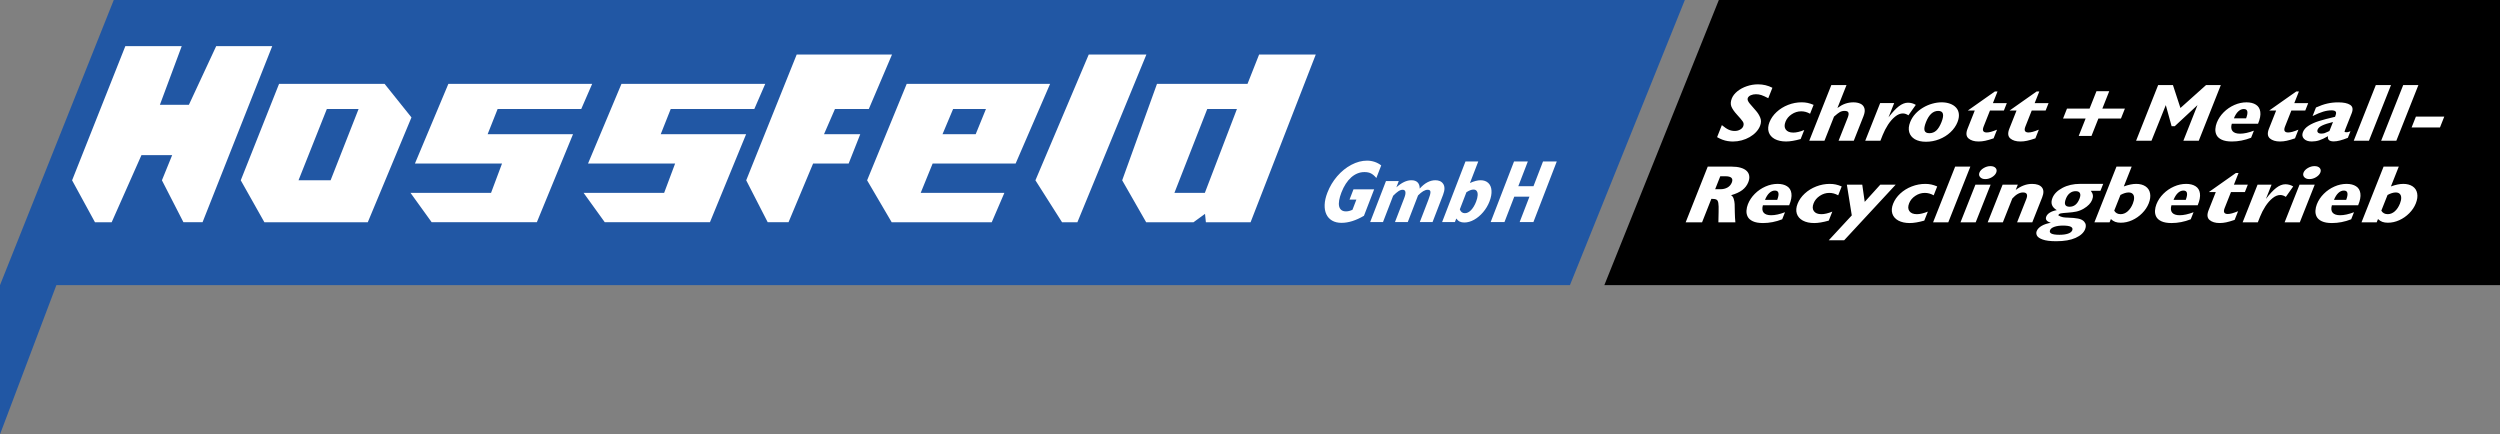 <?xml version="1.0" encoding="UTF-8"?>
<svg id="Ebene_1" xmlns="http://www.w3.org/2000/svg" viewBox="0 0 1727.43 300.12">
  <rect x="0" y="0" width="1727.43" height="300.12" fill="#808080" stroke="none"/>
  <defs>
    <style>
      .cls-1 {
        fill: #fff;
      }

      .cls-1, .cls-2, .cls-3 {
        fill-rule: evenodd;
      }

      .cls-2 {
        fill: #2157a4;
      }
    </style>
  </defs>
  <polygon class="cls-1" points="1711.49 173.5 1133.03 173.5 1185.12 37.67 1711.49 37.67 1711.49 173.5"/>
  <polygon class="cls-1" points="1075.7 166.69 1108.56 93.93 909.15 93.93 934.85 21.19 82.26 21.19 20.72 173.5 1075.7 166.69"/>
  <g>
    <path class="cls-3" d="M1666.35,88.07l2.96-7.48h19.61l-2.97,7.48h-19.61ZM1645.3,97.26l15.25-38.49h10.5l-15.25,38.49h-10.5ZM1626.37,97.26l15.25-38.49h10.5l-15.25,38.49h-10.5ZM1609.56,90.55l2.47-6.25c-3.29.81-5.78,1.61-7.47,2.42-1.67.79-2.71,1.73-3.14,2.81-.33.83-.26,1.49.2,2.01.46.51,1.25.77,2.36.77.85,0,1.62-.11,2.3-.33.71-.24,1.8-.72,3.27-1.43M1624.13,90.61l-1.83,4.62c-2.11.84-3.96,1.47-5.55,1.87-1.56.4-2.96.6-4.19.6-3.08,0-4.41-1.2-3.98-3.6-2.4,1.38-4.41,2.33-6.05,2.86-1.63.53-3.35.8-5.16.8-2.42,0-4.22-.62-5.41-1.87-1.19-1.25-1.42-2.8-.68-4.65.68-1.71,1.98-3.17,3.92-4.4,1.94-1.25,4.31-2.31,7.1-3.19,2.79-.88,6.52-1.86,11.17-2.94.85-2.16.86-3.05.4-3.61-.44-.57-1.4-.85-2.87-.85-1.83,0-3.75.3-5.77.91-2,.6-4.42,1.61-7.29,3.03l2.34-5.92c2.86-1.28,5.46-2.19,7.81-2.72,2.35-.55,4.88-.82,7.59-.82,3.68,0,6.41.57,8.19,1.71,1.8,1.14,2.16,3.07,1.08,5.81l-4.2,10.59c-.48,1.21-.72,1.98-.74,2.31,1.44.49,2.6.16,4.12-.52M1588.16,89.59l-2.38,6c-2.3.79-4.23,1.35-5.79,1.68-1.53.33-3.05.5-4.57.5-3.01,0-5.34-.71-6.99-2.12-1.64-1.43-1.86-3.67-.65-6.71l4.98-12.57h-4.8l18.71-13.18h1.82l-3.19,8.06h9.61l-2.03,5.12h-9.61l-4.38,11.06c-1.08,2.73-.37,4.1,2.15,4.1.83,0,1.8-.15,2.91-.44,1.12-.31,2.53-.81,4.22-1.49M1543.57,81.77h8.43c1.63-4.29,1.1-6.44-1.58-6.44-1.4,0-2.69.56-3.87,1.68-1.17,1.1-2.17,2.69-2.99,4.76M1557.39,90.28l-1.94,4.9c-4.43,1.73-8.85,2.59-13.27,2.59-2.92,0-5.26-.41-7.02-1.24-1.73-.82-2.93-1.89-3.58-3.19-.65-1.3-.92-2.7-.82-4.21.1-1.5.43-2.96.99-4.38,1.05-2.64,2.64-5.04,4.77-7.18,2.15-2.15,4.61-3.82,7.37-5.04,2.76-1.21,5.55-1.82,8.37-1.82,2.66,0,4.83.54,6.51,1.62,1.71,1.07,2.72,2.71,3.03,4.93.33,2.22-.19,4.96-1.55,8.23h-18.15c-.64,2.2-.46,3.9.51,5.09,1,1.19,2.73,1.79,5.2,1.79,2.75,0,5.95-.7,9.58-2.09M1475.97,97.26l15.25-38.49h10.22l5.18,15.85,17.7-15.85h10.21l-15.25,38.49h-10.64l9.76-24.63-15.71,14.58h-2.17l-4.01-14.58-9.9,24.63h-10.64ZM1428.23,75.06h15.59l4.78-12.05h8.83l-4.78,12.05h15.59l-2.71,6.82h-15.59l-4.78,12.05h-8.83l4.78-12.05h-15.59l2.7-6.82ZM1408.78,89.59l-2.38,6c-2.31.79-4.24,1.35-5.79,1.68-1.53.33-3.06.5-4.58.5-3.01,0-5.34-.71-6.99-2.12-1.64-1.43-1.86-3.67-.65-6.71l4.98-12.57h-4.8l18.71-13.18h1.82l-3.2,8.06h9.61l-2.03,5.12h-9.61l-4.38,11.06c-1.08,2.73-.37,4.1,2.15,4.1.83,0,1.8-.15,2.91-.44,1.12-.31,2.53-.81,4.22-1.49M1379.91,89.59l-2.38,6c-2.3.79-4.23,1.35-5.79,1.68-1.53.33-3.05.5-4.57.5-3.01,0-5.34-.71-6.99-2.12-1.64-1.43-1.86-3.67-.65-6.71l4.98-12.57h-4.8l18.71-13.18h1.82l-3.19,8.06h9.61l-2.03,5.12h-9.61l-4.38,11.06c-1.08,2.73-.37,4.1,2.15,4.1.83,0,1.8-.15,2.91-.44,1.12-.31,2.53-.81,4.22-1.49M1341.52,84.36c2.04-5.16,1.29-7.73-2.27-7.73-3.58,0-6.4,2.58-8.44,7.73-1.05,2.64-1.38,4.59-1,5.83.39,1.23,1.5,1.84,3.33,1.84s3.44-.6,4.78-1.82c1.34-1.23,2.54-3.18,3.6-5.86M1352.59,84.36c-1.03,2.6-2.66,4.94-4.88,7.02-2.19,2.06-4.78,3.67-7.76,4.84-2.95,1.16-6,1.73-9.16,1.73s-5.67-.59-7.7-1.76c-1.99-1.19-3.29-2.82-3.87-4.87-.58-2.07-.36-4.39.66-6.96.83-2.11,2.03-4.01,3.57-5.7,1.58-1.71,3.37-3.14,5.38-4.32,2.01-1.19,4.11-2.09,6.3-2.7,2.21-.62,4.37-.93,6.46-.94,2.16,0,4.11.32,5.85.96,1.74.64,3.14,1.55,4.19,2.73,1.06,1.16,1.69,2.59,1.88,4.32.2,1.71-.11,3.59-.92,5.64M1288.82,97.26l10.32-26.03h9.68l-3.91,9.85c2.64-3.43,4.96-5.97,7.11-7.62,2.18-1.67,4.28-2.5,6.3-2.5s3.76.5,5.45,1.51l-5.1,7.21c-1.27-.86-2.56-1.29-3.86-1.29-1.76,0-3.53.73-5.31,2.17-1.78,1.43-3.42,3.3-4.93,5.61-1.48,2.31-2.71,4.68-3.67,7.1l-1.58,3.99h-10.5ZM1250.14,97.26l15.25-38.49h10.5l-6.28,15.85c1.87-1.36,3.61-2.35,5.38-2.97,1.79-.62,3.67-.93,5.64-.94,1.87,0,3.5.32,4.89.96,1.38.64,2.3,1.69,2.74,3.14.45,1.45.23,3.28-.65,5.5l-6.71,16.95h-10.5l6.32-15.96c.63-1.6.79-2.77.47-3.52-.29-.77-1.17-1.16-2.64-1.16-1.19,0-2.27.27-3.23.8-.95.53-2.3,1.59-4.07,3.16l-6.6,16.68h-10.5ZM1246.68,89.83l-2.48,6.25c-3.96,1.12-7.31,1.68-10.06,1.68-3.11,0-5.73-.57-7.86-1.71-2.1-1.16-3.49-2.75-4.15-4.79-.63-2.05-.45-4.34.54-6.85,1.03-2.59,2.66-4.93,4.92-7.02,2.28-2.11,4.94-3.75,7.97-4.93,3.03-1.17,6.13-1.76,9.31-1.76,1.52,0,2.9.14,4.14.41,1.25.26,2.62.71,4.13,1.35l-2.43,6.14c-1.98-1.12-4.02-1.68-6.13-1.68-2.35,0-4.54.68-6.57,2.04-2.03,1.34-3.45,3.05-4.27,5.12-.89,2.24-.82,4.06.19,5.45,1.01,1.39,2.74,2.09,5.18,2.09,2.14,0,4.66-.6,7.58-1.79M1186.48,94.73l3.28-8.28c1.84,1.52,3.41,2.58,4.72,3.16,1.31.59,2.7.88,4.17.88,1.35,0,2.58-.3,3.67-.91,1.09-.6,1.82-1.37,2.19-2.28.49-1.25.38-2.39-.36-3.41-.72-1.05-2.03-2.6-3.92-4.65-1.89-2.06-3.18-3.9-3.86-5.53-.68-1.65-.59-3.53.24-5.64.71-1.8,1.98-3.45,3.81-4.95,1.85-1.5,4.04-2.69,6.57-3.55,2.52-.86,5.11-1.29,7.77-1.29,3.56,0,6.86.79,9.92,2.37l-2.86,7.21c-2.02-1.06-3.62-1.79-4.8-2.17-1.18-.39-2.42-.58-3.72-.58s-2.53.24-3.59.71c-1.05.48-1.72,1.12-2.05,1.93-.39.99.06,2.26,1.34,3.8l4.05,4.68c1.42,1.56,2.49,3.23,3.21,5.01.75,1.76.71,3.69-.12,5.78-.6,1.5-1.51,2.92-2.75,4.24-1.23,1.32-2.71,2.48-4.43,3.47-1.69.97-3.53,1.73-5.52,2.26-1.99.53-3.99.8-6.01.8-1.18,0-2.4-.1-3.65-.3-1.25-.2-2.48-.53-3.7-.99-1.19-.46-2.4-1.04-3.62-1.73M1649.74,134.69l-4.31,10.87c.93,1.61,2.4,2.42,4.42,2.42,1.75,0,3.38-.65,4.87-1.95,1.49-1.32,2.69-3.11,3.58-5.37.61-1.54.9-2.89.86-4.04-.02-1.16-.35-2.05-1.01-2.67-.62-.64-1.55-.96-2.78-.96-1.61,0-3.49.57-5.62,1.71M1631.74,153.62l15.25-38.5h10.5l-5.43,13.7c3.24-1.17,6.07-1.76,8.49-1.76,2.66,0,4.84.58,6.54,1.73,1.7,1.16,2.74,2.76,3.11,4.82.4,2.06.08,4.37-.93,6.93-.98,2.48-2.5,4.74-4.54,6.8-2.02,2.04-4.33,3.64-6.93,4.82-2.59,1.16-5.2,1.73-7.81,1.73-1.47,0-2.75-.19-3.83-.58-1.08-.39-2.09-1.04-3.03-1.95l-.89,2.26h-10.5ZM1612.72,138.12h8.43c1.63-4.29,1.1-6.44-1.58-6.44-1.4,0-2.69.56-3.87,1.68-1.17,1.1-2.17,2.69-2.99,4.76M1626.54,146.63l-1.94,4.9c-4.43,1.73-8.85,2.59-13.27,2.59-2.92,0-5.26-.41-7.02-1.24-1.74-.82-2.93-1.89-3.58-3.19-.65-1.3-.92-2.7-.82-4.21.1-1.5.43-2.96.99-4.38,1.05-2.64,2.63-5.04,4.77-7.18,2.16-2.15,4.61-3.82,7.37-5.04,2.76-1.21,5.55-1.82,8.37-1.82,2.66,0,4.83.54,6.51,1.62,1.71,1.06,2.72,2.71,3.03,4.93.33,2.22-.19,4.96-1.55,8.23h-18.15c-.63,2.2-.47,3.9.51,5.09,1,1.19,2.73,1.79,5.2,1.79,2.75,0,5.95-.7,9.58-2.09M1599.29,114.79c1.61,0,2.81.43,3.58,1.29.77.86.91,1.92.42,3.16-.49,1.23-1.48,2.29-2.97,3.19-1.46.88-2.99,1.32-4.58,1.32s-2.75-.45-3.56-1.35c-.81-.9-.97-1.95-.49-3.16.49-1.23,1.47-2.27,2.95-3.14,1.51-.88,3.06-1.32,4.65-1.32M1578.61,153.62l10.31-26.03h10.5l-10.31,26.03h-10.5ZM1549.6,153.62l10.31-26.03h9.68l-3.9,9.85c2.64-3.43,4.96-5.97,7.11-7.62,2.18-1.67,4.28-2.5,6.3-2.5s3.76.5,5.45,1.51l-5.1,7.21c-1.27-.86-2.56-1.29-3.86-1.29-1.76,0-3.52.72-5.31,2.17-1.78,1.43-3.42,3.3-4.93,5.61-1.49,2.31-2.71,4.68-3.67,7.1l-1.58,3.99h-10.5ZM1546.45,145.94l-2.38,6c-2.31.79-4.23,1.35-5.79,1.68-1.53.33-3.05.49-4.57.49-3.01,0-5.34-.71-6.99-2.12-1.64-1.43-1.85-3.67-.65-6.71l4.98-12.58h-4.8l18.71-13.18h1.82l-3.2,8.06h9.61l-2.03,5.12h-9.61l-4.38,11.06c-1.08,2.73-.37,4.1,2.15,4.1.83,0,1.8-.15,2.92-.44,1.12-.31,2.53-.81,4.22-1.49M1501.86,138.12h8.43c1.63-4.29,1.1-6.44-1.58-6.44-1.4,0-2.69.56-3.87,1.68-1.17,1.1-2.17,2.69-2.99,4.76M1515.68,146.63l-1.94,4.9c-4.43,1.73-8.85,2.59-13.27,2.59-2.92,0-5.26-.41-7.02-1.24-1.74-.82-2.93-1.89-3.58-3.19-.65-1.3-.92-2.7-.82-4.21.1-1.5.43-2.96.99-4.38,1.05-2.64,2.64-5.04,4.77-7.18,2.15-2.15,4.61-3.82,7.37-5.04,2.76-1.21,5.55-1.82,8.37-1.82,2.66,0,4.83.54,6.51,1.62,1.71,1.06,2.72,2.71,3.03,4.93.33,2.22-.19,4.96-1.55,8.23h-18.15c-.64,2.2-.47,3.9.51,5.09,1,1.19,2.73,1.79,5.2,1.79,2.75,0,5.94-.7,9.58-2.09M1465.18,134.69l-4.31,10.87c.93,1.61,2.4,2.42,4.41,2.42,1.76,0,3.38-.65,4.87-1.95,1.5-1.32,2.69-3.11,3.59-5.37.61-1.54.9-2.89.86-4.04-.02-1.16-.35-2.05-1.01-2.67-.62-.64-1.55-.96-2.78-.96-1.61,0-3.49.57-5.62,1.71M1447.18,153.62l15.25-38.5h10.5l-5.43,13.7c3.24-1.17,6.07-1.76,8.49-1.76,2.66,0,4.84.58,6.54,1.73,1.7,1.16,2.74,2.76,3.11,4.82.4,2.06.09,4.37-.93,6.93-.98,2.48-2.5,4.74-4.55,6.8-2.01,2.04-4.32,3.64-6.92,4.82-2.59,1.16-5.2,1.73-7.81,1.73-1.47,0-2.75-.19-3.83-.58-1.08-.39-2.09-1.04-3.03-1.95l-.9,2.26h-10.5ZM1416.53,159.04c-.84,2.13,1.31,3.19,6.46,3.19,2.47,0,4.46-.27,5.97-.8,1.54-.53,2.51-1.29,2.9-2.28.86-2.18-1.28-3.28-6.43-3.28-2.32,0-4.3.29-5.92.85-1.6.57-2.59,1.34-2.98,2.31M1427.5,137.27c-1.48,3.72-.64,5.58,2.52,5.58s5.39-1.84,6.85-5.53c.67-1.69.77-2.98.29-3.88-.45-.9-1.44-1.35-2.95-1.35-1.49,0-2.82.45-3.99,1.35-1.16.88-2.06,2.16-2.72,3.83M1451.36,131.85h-6.66c.8,1.03,1.27,2.03,1.41,3,.14.97-.03,2.05-.49,3.22-.92,2.31-2.85,4.34-5.79,6.08-1.64.97-3.35,1.65-5.11,2.04-1.76.37-3.77.62-6.04.77-2.26.15-3.85.31-4.75.49-.88.18-1.46.62-1.73,1.32,2.24,1.44,4.13,1.55,6.83,1.62,2.7.07,4.97.28,6.83.63,1.88.35,3.28,1.05,4.22,2.09,1.28,1.43,1.52,3.17.71,5.23-.98,2.48-3.18,4.49-6.59,6.03-3.41,1.54-7.88,2.31-13.41,2.31-4.1,0-7.21-.39-9.33-1.16-2.1-.75-3.43-1.66-3.97-2.72-.53-1.06-.59-2.1-.19-3.11.55-1.4,1.7-2.61,3.43-3.63,1.75-1.01,3.87-1.71,6.35-2.12-2.9-.88-3.97-2.28-3.16-4.32.41-1.03,1.22-1.93,2.45-2.7,1.26-.79,2.86-1.36,4.81-1.71-1.72-1.05-2.83-2.26-3.33-3.63-.5-1.38-.39-2.96.32-4.76,1.11-2.79,3.4-5.11,6.89-6.96,3.49-1.87,7.59-2.81,12.29-2.81h15.91l-1.9,4.79ZM1373.44,153.62l10.31-26.03h10.5l-1.45,3.66c3.69-2.79,7.4-4.18,11.27-4.18,3.25,0,5.53.81,6.83,2.42,1.31,1.61,1.37,3.91.19,6.88l-6.83,17.25h-10.5l6.32-15.96c1.24-3.12.49-4.68-2.24-4.68-2.4,0-4.86,1.39-7.39,4.18l-6.52,16.46h-10.5ZM1375.34,114.79c1.61,0,2.8.43,3.58,1.29.77.86.91,1.92.42,3.16-.49,1.23-1.48,2.29-2.97,3.19-1.46.88-2.99,1.32-4.58,1.32s-2.75-.45-3.56-1.35c-.81-.9-.97-1.95-.49-3.16.49-1.23,1.47-2.27,2.95-3.14,1.51-.88,3.06-1.32,4.65-1.32M1354.65,153.62l10.31-26.03h10.5l-10.31,26.03h-10.5ZM1335.71,153.62l15.25-38.5h10.5l-15.25,38.5h-10.5ZM1332.11,146.19l-2.48,6.25c-3.96,1.12-7.31,1.68-10.06,1.68-3.11,0-5.73-.57-7.87-1.71-2.11-1.16-3.49-2.75-4.15-4.79-.63-2.05-.45-4.34.55-6.85,1.02-2.59,2.66-4.93,4.91-7.02,2.28-2.11,4.94-3.75,7.97-4.92,3.03-1.17,6.13-1.76,9.31-1.76,1.52,0,2.9.14,4.14.41,1.25.26,2.63.71,4.13,1.35l-2.43,6.14c-1.98-1.12-4.02-1.68-6.13-1.68-2.35,0-4.54.68-6.57,2.04-2.03,1.34-3.45,3.05-4.27,5.12-.89,2.24-.82,4.06.19,5.45,1.01,1.4,2.74,2.09,5.19,2.09,2.13,0,4.66-.6,7.58-1.79M1263.61,166.03l15.92-17.2-3.4-21.24h10.64l1.7,11.89,10.76-11.89h10.64l-35.62,38.44h-10.64ZM1266.09,146.19l-2.47,6.25c-3.96,1.12-7.31,1.68-10.06,1.68-3.11,0-5.73-.57-7.86-1.71-2.11-1.16-3.49-2.75-4.16-4.79-.63-2.05-.45-4.34.55-6.85,1.03-2.59,2.66-4.93,4.92-7.02,2.28-2.11,4.94-3.75,7.97-4.92,3.03-1.17,6.13-1.76,9.31-1.76,1.52,0,2.9.14,4.14.41,1.25.26,2.63.71,4.13,1.35l-2.43,6.14c-1.98-1.12-4.02-1.68-6.13-1.68-2.35,0-4.54.68-6.57,2.04-2.03,1.34-3.45,3.05-4.27,5.12-.89,2.24-.82,4.06.19,5.45,1.01,1.4,2.74,2.09,5.19,2.09,2.14,0,4.66-.6,7.58-1.79M1219.57,138.12h8.43c1.63-4.29,1.1-6.44-1.58-6.44-1.4,0-2.69.56-3.87,1.68-1.17,1.1-2.17,2.69-2.99,4.76M1233.39,146.63l-1.94,4.9c-4.43,1.73-8.86,2.59-13.27,2.59-2.92,0-5.26-.41-7.02-1.24-1.74-.82-2.93-1.89-3.57-3.19-.65-1.3-.92-2.7-.82-4.21.1-1.5.43-2.96.99-4.38,1.05-2.64,2.64-5.04,4.77-7.18,2.15-2.15,4.61-3.82,7.37-5.04,2.76-1.21,5.55-1.82,8.37-1.82,2.66,0,4.83.54,6.51,1.62,1.71,1.06,2.72,2.71,3.03,4.93.33,2.22-.19,4.96-1.55,8.23h-18.15c-.64,2.2-.47,3.9.51,5.09,1,1.19,2.73,1.79,5.2,1.79,2.75,0,5.95-.7,9.58-2.09M1185.12,130.75h3.56c1.9,0,3.55-.39,4.95-1.18,1.4-.79,2.4-1.93,3-3.44,1.15-2.9-.37-4.35-4.54-4.35h-3.42l-3.55,8.97ZM1164.75,153.62l15.25-38.5h16.27c2.54,0,4.69.26,6.46.77,1.79.51,3.17,1.25,4.15,2.2,1,.95,1.59,2.09,1.78,3.41.22,1.3,0,2.76-.63,4.38-.86,2.18-2.25,4-4.15,5.45-1.9,1.43-4.49,2.62-7.79,3.58.85.42,1.47,1.24,1.84,2.45.38,1.19.6,2.4.66,3.63l.12,5.81c.05,2.62.18,4.9.39,6.82h-11.74l.15-7.21c.08-2.9.01-4.94-.2-6.14-.19-1.21-.61-1.99-1.28-2.34-.66-.37-1.84-.55-3.52-.55l-6.43,16.24h-11.32ZM1108.56,197.01L1187.67,0h539.76v197.01h-618.88Z"/>
    <path class="cls-2" d="M1030.01,153.44l16.15-41.89h9.54l-6.6,17.13h10.49l6.6-17.13h9.51l-16.15,41.89h-9.51l6.77-17.55h-10.49l-6.77,17.55h-9.54ZM1013.25,132.84l-4.56,11.83c.64,1.76,1.81,2.64,3.51,2.64,1.48,0,2.9-.71,4.27-2.13,1.37-1.44,2.53-3.38,3.48-5.84.65-1.68,1-3.14,1.07-4.4.09-1.26-.12-2.23-.62-2.91-.47-.7-1.23-1.05-2.27-1.05-1.36,0-2.99.62-4.88,1.86M996.46,153.44l16.15-41.89h8.84l-5.75,14.91c2.83-1.28,5.27-1.91,7.31-1.92,2.24,0,4.02.63,5.36,1.89,1.33,1.26,2.07,3,2.21,5.24.16,2.24-.3,4.75-1.38,7.55-1.04,2.69-2.51,5.16-4.41,7.4-1.87,2.22-3.96,3.96-6.25,5.24-2.28,1.26-4.52,1.89-6.72,1.89-1.24,0-2.3-.21-3.18-.63-.88-.42-1.67-1.13-2.39-2.13l-.95,2.45h-8.84ZM946.75,153.44l10.92-28.33h8.84l-1.67,4.34c3.66-3.27,7.09-4.91,10.41-4.91,1.88,0,3.3.5,4.28,1.5.99,1,1.47,2.43,1.44,4.28,3.43-3.85,7.05-5.78,10.87-5.78,1.12,0,2.13.19,3.05.57.91.38,1.66.99,2.24,1.83.6.82.92,1.87.95,3.14.03,1.28-.3,2.79-.96,4.52l-7.26,18.83h-8.81l5.93-15.39c.96-2.49,1.44-4.27,1.43-5.33,0-1.06-.63-1.59-1.91-1.59-.94,0-1.96.32-3.07.96-1.09.64-2.29,1.63-3.6,2.96l-7.09,18.39h-8.85l6.43-16.68c.7-1.82.96-3.2.77-4.16-.18-.98-.81-1.47-1.89-1.47-.92,0-1.9.34-2.94,1.02-1.01.66-2.23,1.71-3.64,3.14l-7,18.15h-8.85ZM949.49,130.86l-7.03,18.24c-5.56,3.26-10.72,4.88-15.5,4.88-2.56,0-4.73-.52-6.51-1.56-1.78-1.04-3.11-2.49-3.98-4.37-.88-1.88-1.27-4.08-1.17-6.62.1-2.55.73-5.32,1.88-8.29,1.62-4.21,3.88-7.99,6.77-11.35,2.92-3.37,6.18-6.01,9.79-7.91,3.64-1.92,7.25-2.88,10.82-2.88s7.01,1.1,9.82,3.29l-3.36,8.71c-1.26-1.5-2.49-2.55-3.7-3.17-1.18-.62-2.69-.93-4.53-.93-1.7,0-3.31.31-4.82.93-1.49.6-2.93,1.51-4.32,2.72-1.37,1.22-2.62,2.7-3.76,4.46-1.14,1.76-2.14,3.75-3,5.99-.74,1.92-1.26,3.7-1.56,5.36-.27,1.64-.29,3.02-.04,4.16.27,1.12.79,1.99,1.57,2.61.8.62,1.86.93,3.18.93,1.42,0,2.91-.37,4.48-1.11l2.71-7.04h-4.74l2.72-7.07h14.24ZM834.16,75.33h20.52l-22.17,57.95h-21.03l22.69-57.95ZM799.45,57.95h62.54l8.02-20.28h39.15l-45.04,115.89h-30.89l-.59-5.79-7.95,5.79h-32.72l-16.57-28.97,24.05-66.64ZM752.28,37.67h39.85l-47.68,115.89h-10.61l-18.39-28.97,36.84-86.92ZM681.26,75.33l-7.08,17.38h-22.92l7.31-17.38h22.69ZM626.5,57.95h99.09l-23.82,55.05h-57.35l-8.25,20.28h57.82l-8.72,20.28h-69.14l-16.98-28.97,27.36-66.64ZM550.52,37.67h65.84l-16.04,37.66h-23.39l-7.55,17.38h25.04l-8.02,20.28h-24.57l-16.98,40.56h-14.39l-14.86-28.97,34.9-86.92ZM429.43,57.95h99.33l-7.55,17.38h-57.77l-6.89,17.38h59l-25,60.84h-72.68l-14.62-20.28h55.65l7.59-20.28h-60.18l23.11-55.05ZM309.84,57.95h99.33l-7.55,17.38h-57.78l-6.89,17.38h59l-25,60.84h-72.68l-14.62-20.28h55.65l7.59-20.28h-60.18l23.11-55.05ZM192.82,57.95h72.92l18.57,23.18-30.18,72.43h-71.45l-16.32-28.97,26.46-66.64ZM225.84,75.33h21.93l-19.34,49.25h-22.17l19.57-49.25ZM86.61,31.87h38.96l-15.09,40.56h20.04l18.87-40.56h38.72l-48.15,121.68h-13.21l-14.86-28.97,7.07-17.38h-21.22l-20.57,46.36h-11.55l-15.8-28.97L86.61,31.87ZM0,300.12v-103.11L78.61,0h1085.57l-79.4,197.01H38.96L0,300.12Z"/>
  </g>
</svg>